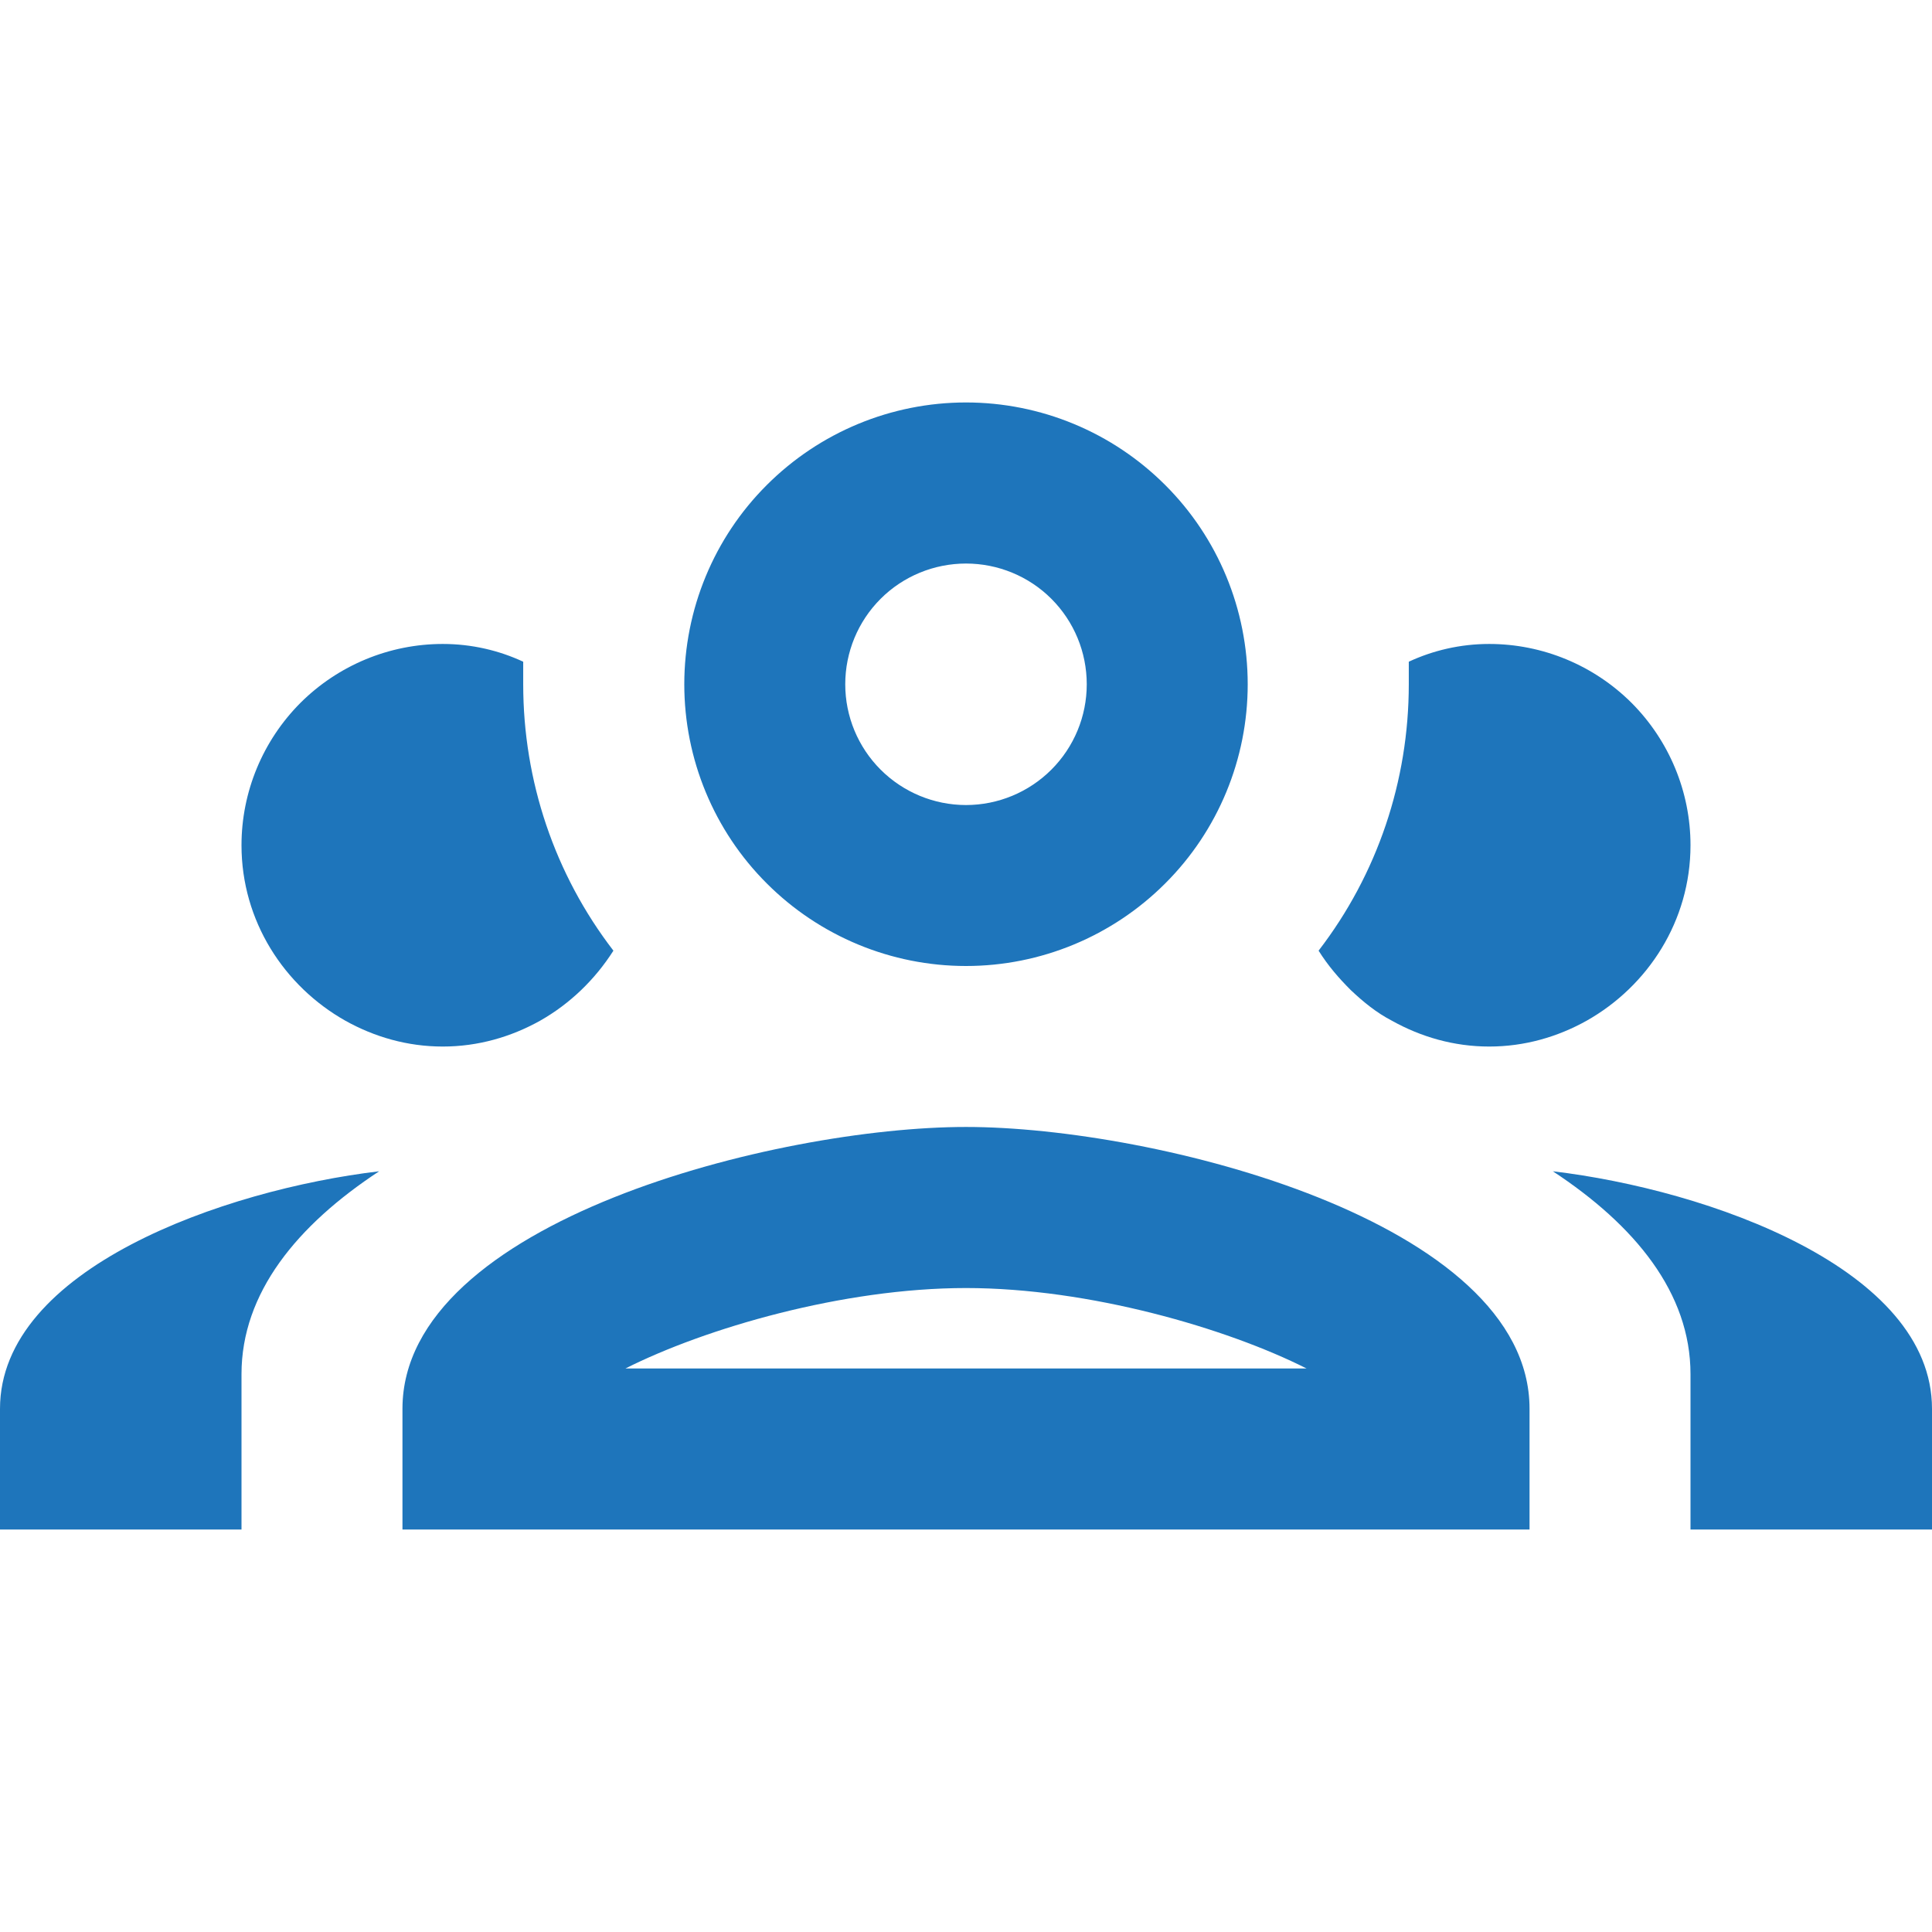 <svg width="16" height="16" viewBox="0 0 16 16" fill="none" xmlns="http://www.w3.org/2000/svg">
<path d="M8 3.333C7.381 3.333 6.788 3.579 6.35 4.017C5.912 4.454 5.667 5.048 5.667 5.667C5.667 6.285 5.912 6.879 6.35 7.316C6.788 7.754 7.381 8 8 8C8.619 8 9.212 7.754 9.65 7.316C10.088 6.879 10.333 6.285 10.333 5.667C10.333 5.048 10.088 4.454 9.65 4.017C9.212 3.579 8.619 3.333 8 3.333ZM8 4.667C8.265 4.667 8.52 4.772 8.707 4.959C8.895 5.147 9 5.401 9 5.667C9 5.932 8.895 6.186 8.707 6.374C8.52 6.561 8.265 6.667 8 6.667C7.735 6.667 7.48 6.561 7.293 6.374C7.105 6.186 7 5.932 7 5.667C7 5.401 7.105 5.147 7.293 4.959C7.48 4.772 7.735 4.667 8 4.667ZM3.667 5.333C3.225 5.333 2.801 5.509 2.488 5.821C2.176 6.134 2 6.558 2 7C2 7.627 2.353 8.167 2.86 8.453C3.1 8.587 3.373 8.667 3.667 8.667C3.96 8.667 4.233 8.587 4.473 8.453C4.72 8.313 4.927 8.113 5.08 7.873C4.593 7.24 4.333 6.467 4.333 5.667C4.333 5.607 4.333 5.54 4.333 5.48C4.133 5.387 3.907 5.333 3.667 5.333ZM12.333 5.333C12.093 5.333 11.867 5.387 11.667 5.48C11.667 5.54 11.667 5.607 11.667 5.667C11.667 6.467 11.407 7.24 10.92 7.873C11 8 11.087 8.1 11.187 8.2C11.293 8.3 11.4 8.387 11.527 8.453C11.767 8.587 12.04 8.667 12.333 8.667C12.627 8.667 12.9 8.587 13.14 8.453C13.647 8.167 14 7.627 14 7C14 6.558 13.824 6.134 13.512 5.821C13.199 5.509 12.775 5.333 12.333 5.333ZM8 9.333C6.44 9.333 3.333 10.113 3.333 11.667V12.667H12.667V11.667C12.667 10.113 9.56 9.333 8 9.333ZM3.14 9.7C1.853 9.853 0 10.507 0 11.667V12.667H2V11.38C2 10.707 2.46 10.147 3.14 9.7ZM12.86 9.7C13.54 10.147 14 10.707 14 11.38V12.667H16V11.667C16 10.507 14.147 9.853 12.86 9.7ZM8 10.667C9.02 10.667 10.16 11 10.82 11.333H5.18C5.84 11 6.98 10.667 8 10.667Z" fill="#1E75BB"/>
</svg>
